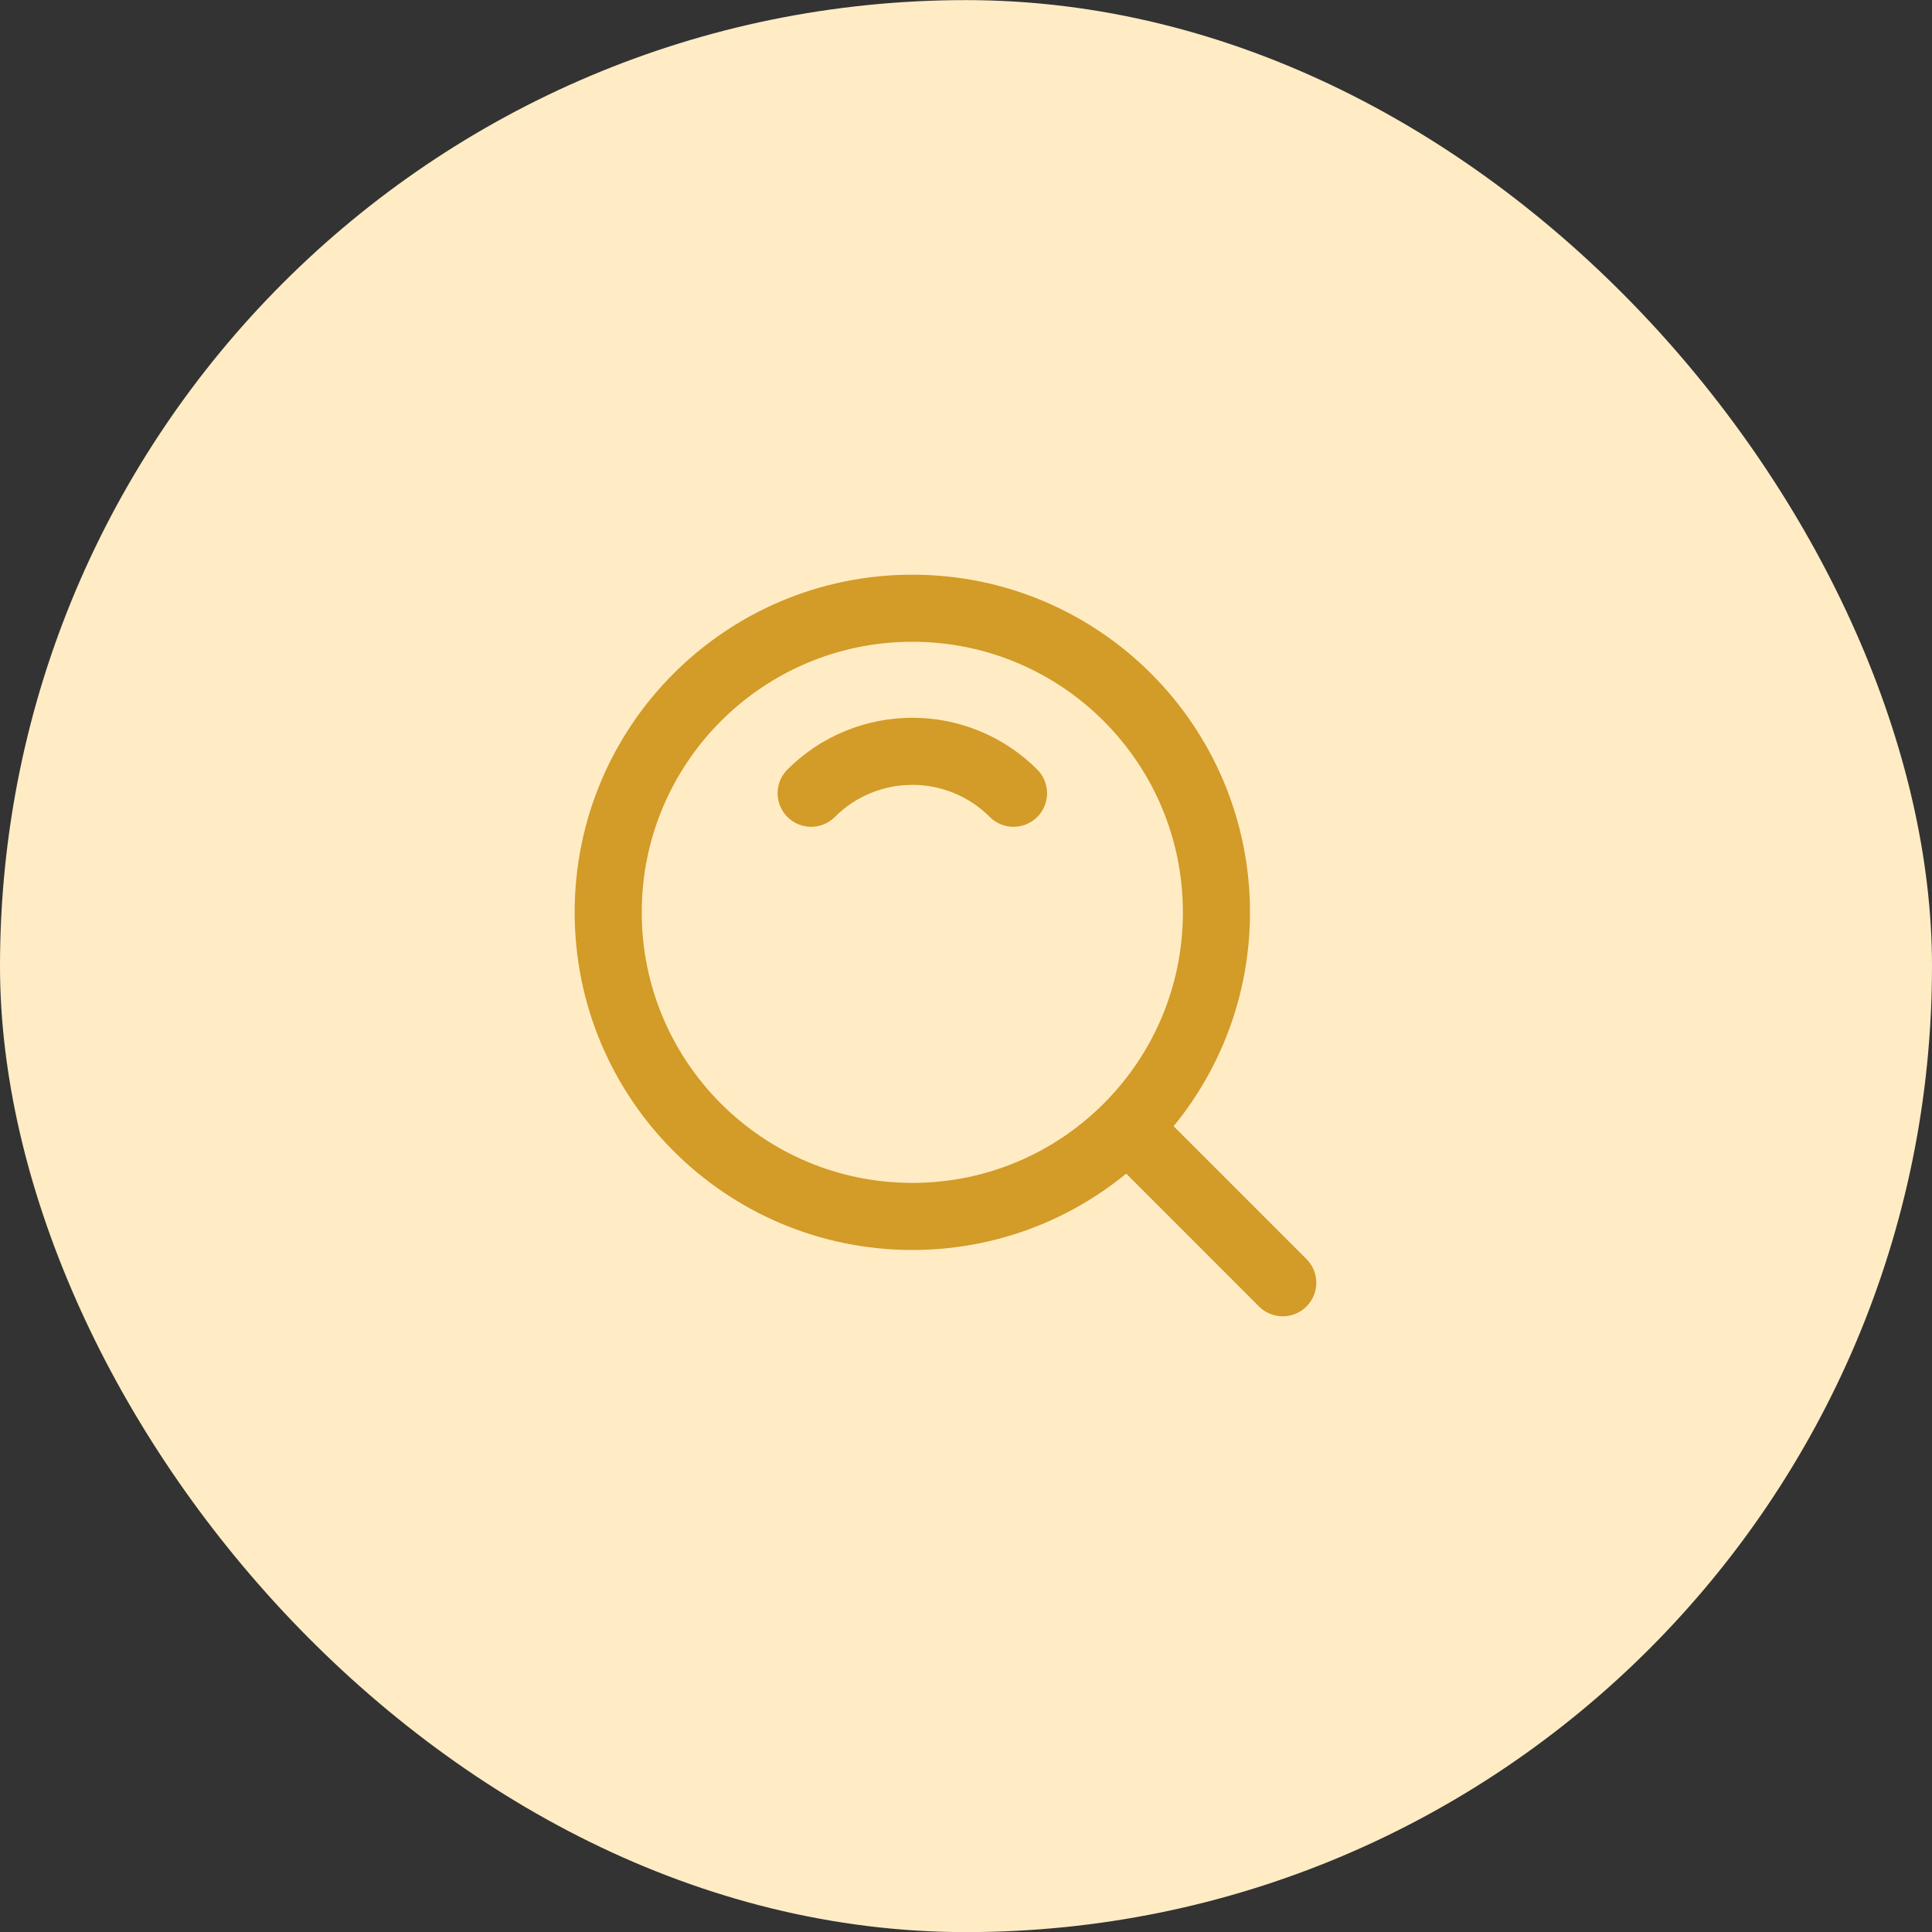<svg width="72" height="72" viewBox="0 0 72 72" fill="none" xmlns="http://www.w3.org/2000/svg">
<rect x="0" y="0" width="72" height="72" fill="#333333" stroke="none"/>
<rect y="0.004" width="72" height="72" rx="36" fill="#FFECC4"/>
<path d="M34 45.333C40.259 45.333 45.333 40.259 45.333 34C45.333 27.741 40.259 22.667 34 22.667C27.741 22.667 22.666 27.741 22.666 34C22.666 40.259 27.741 45.333 34 45.333Z" stroke="#D39B27" stroke-width="2.5" stroke-linecap="round" stroke-linejoin="round"/>
<path d="M37.771 29.562C37.276 29.066 36.688 28.673 36.041 28.405C35.394 28.137 34.7 27.999 34 28C33.299 27.999 32.606 28.137 31.958 28.405C31.311 28.673 30.723 29.066 30.229 29.562M42.148 42.148L47.804 47.805" stroke="#D39B27" stroke-width="2.5" stroke-linecap="round" stroke-linejoin="round"/>
</svg>
